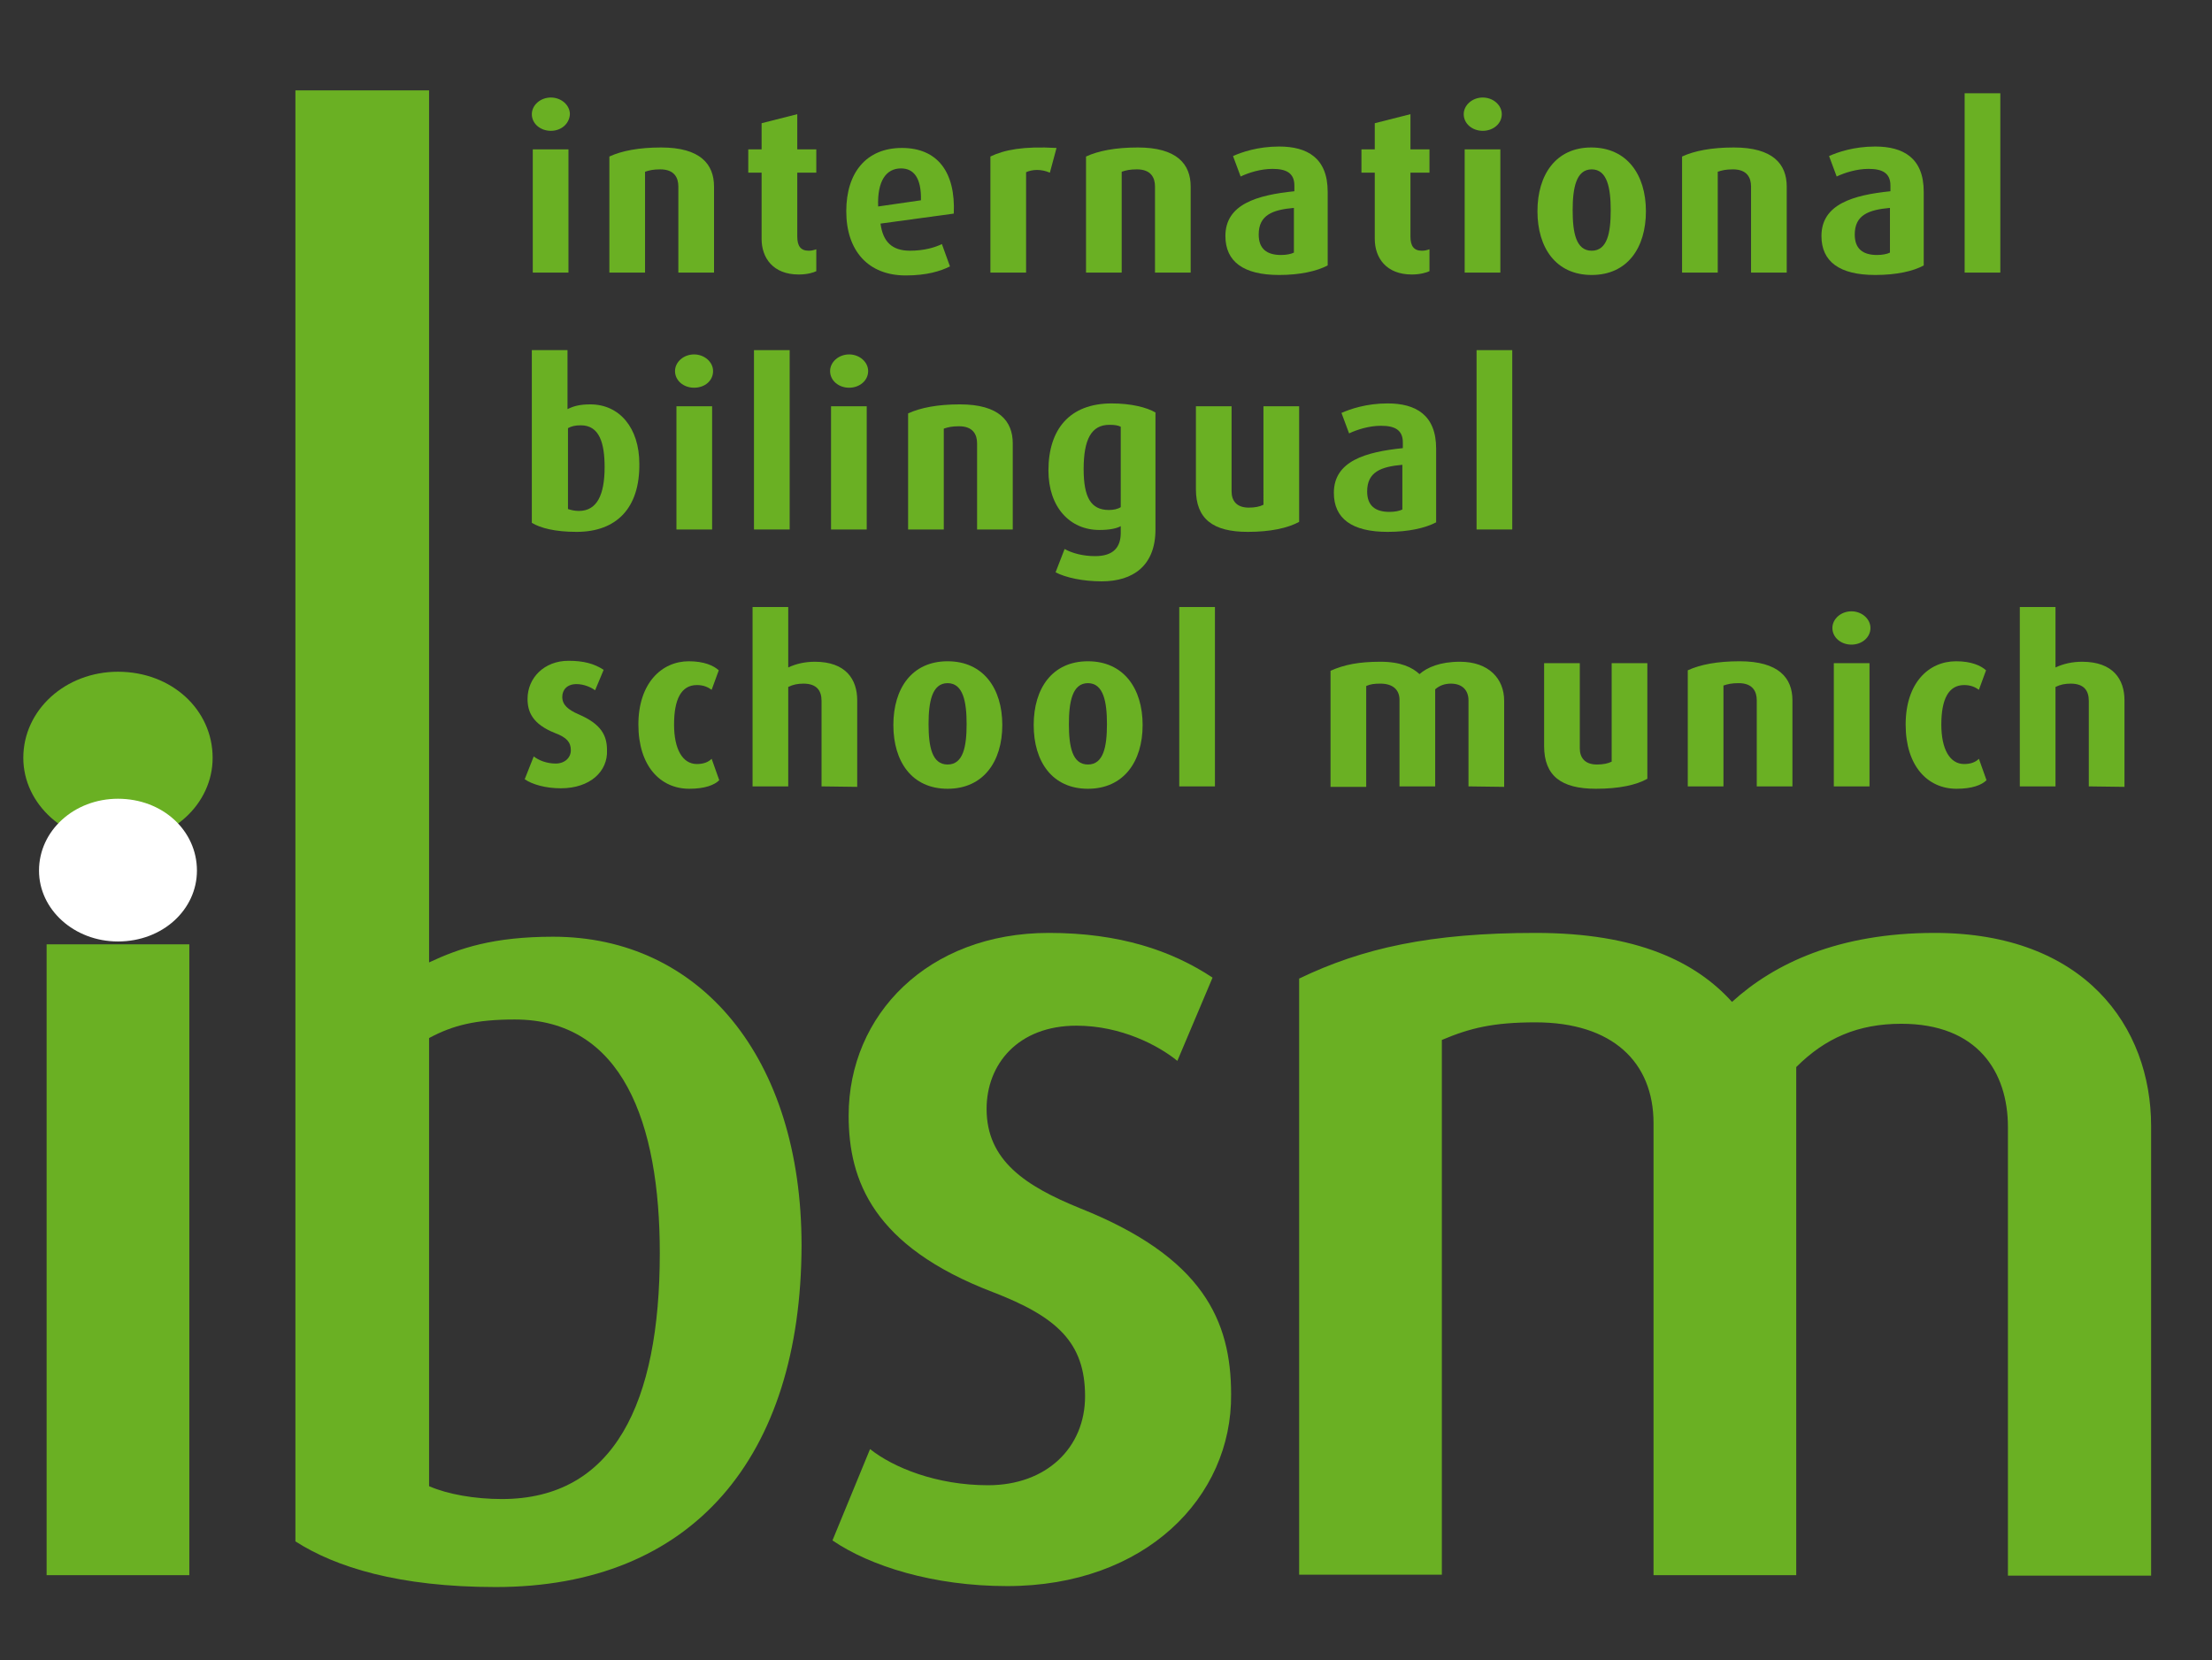 <?xml version="1.0" encoding="UTF-8"?>
<svg xmlns="http://www.w3.org/2000/svg" xmlns:xlink="http://www.w3.org/1999/xlink" version="1.1" id="Ebene_1" x="0px" y="0px" viewBox="0 0 465 349" style="enable-background:new 0 0 465 349;" xml:space="preserve">
<rect x="0" y="0" width="465" height="349" fill="#333333" stroke="none"/>
<style type="text/css">
	.st0{fill:#6AB023;}
	.st1{fill:#FFFFFF;}
</style>
<g>
	<path class="st0" d="M24.8,177.1c-11,0-19.9-8-19.9-17.8c0-10.1,8.9-18.1,19.9-18.1c11.3,0,19.9,8,19.9,18.1   C44.7,169,36.1,177.1,24.8,177.1z M9.8,331.1V198.5h30v132.6H9.8z"></path>
	<path class="st0" d="M104.2,333.6c-20.4,0-33.7-4.2-42.1-9.6V19h28.1v183.3c6.4-3,13.5-5.4,26.1-5.4c30.8,0,52.2,25.3,52.2,64.9   C168.4,306.3,145.6,333.6,104.2,333.6z M108.2,214.3c-8.1,0-13,1.2-18,3.9v94.2c3.9,1.7,9.6,2.7,15.3,2.7   c23.6,0,33.2-20.2,33.2-51.7C138.7,235.9,130.8,214.3,108.2,214.3z"></path>
	<path class="st0" d="M211.7,333.4c-15.5,0-28.8-4.2-36.7-9.6l7.9-19.2c4.9,3.9,14,7.6,24.8,7.6c12.3,0,20.4-7.9,20.4-18.7   c0-11.3-5.9-16.7-19.4-21.9c-25.1-9.6-30.3-23.4-30.3-37.1c0-21.2,16.7-38.4,42.1-38.4c14.8,0,25.8,3.7,34.4,9.4l-7.4,17.5   c-3.9-3.2-11.8-7.4-21.2-7.4c-12.3,0-18.9,8.1-18.9,17.5c0,10.8,8.1,16.2,19.7,20.9c25.8,10.3,31.7,23.6,31.7,39.1   C259,314.7,240.8,333.4,211.7,333.4z"></path>
	<path class="st0" d="M422.1,331.1v-94.2c0-11.6-6.4-21.7-22.4-21.7c-9.1,0-16,3-22.1,9.1v106.8h-30v-95c0-12.8-8.6-21.2-24.8-21.2   c-8.9,0-13.8,1.2-19.7,3.7v112.4h-30V205.7c13.3-6.4,27.6-9.6,49.7-9.6c21.4,0,33.7,6.1,41.3,14.5c8.9-8.1,22.4-14.5,42.6-14.5   c31.5,0,45.5,19.7,45.5,40.6v94.5H422.1z"></path>
</g>
<g>
	<path class="st0" d="M115.8,27.5c-2.2,0-4-1.5-4-3.5c0-1.9,1.8-3.5,4-3.5s4,1.6,4,3.5C119.7,26,118,27.5,115.8,27.5z M112,57.3   V31.4h7.5v25.9H112z"></path>
	<path class="st0" d="M142.6,57.3V39.2c0-1.8-0.8-3.6-3.8-3.6c-1.5,0-2.3,0.2-3.2,0.5v21.2h-7.5V32.9c2.6-1.2,6.2-1.9,10.9-1.9   c8.2,0,11.1,3.5,11.1,8.2v18.1L142.6,57.3L142.6,57.3z"></path>
	<path class="st0" d="M167.9,57.7c-5.4,0-7.8-3.5-7.8-7.5V36.3h-2.8v-4.9h2.8v-5.5l7.5-1.9v7.4h4v4.9h-4v13.4c0,2,0.7,3,2.4,3   c0.6,0,1-0.1,1.6-0.3V57C171,57.3,169.7,57.7,167.9,57.7z"></path>
	<path class="st0" d="M185.1,47c0.5,3.8,2.4,5.7,6.2,5.7c3,0,5.3-0.7,6.7-1.4l1.7,4.7c-2,1-4.9,1.9-9.3,1.9   c-7.9,0-12.5-5.2-12.5-13.5c0-8.1,4.2-13.3,11.7-13.3c7.5,0,11.3,5.1,10.9,13.8L185.1,47z M189.4,35.4c-3.1,0-5,2.6-4.8,8l9-1.3   C193.7,37.4,192.1,35.4,189.4,35.4z"></path>
	<path class="st0" d="M220.7,36.3c-1.8-0.8-3.7-0.7-5-0.1v21.1h-7.5V32.9c2.9-1.4,6.9-2.2,13.9-1.8L220.7,36.3z"></path>
	<path class="st0" d="M242.8,57.3V39.2c0-1.8-0.8-3.6-3.8-3.6c-1.5,0-2.3,0.2-3.2,0.5v21.2h-7.5V32.9c2.6-1.2,6.2-1.9,10.9-1.9   c8.2,0,11.1,3.5,11.1,8.2v18.1L242.8,57.3L242.8,57.3z"></path>
	<path class="st0" d="M268.9,57.8c-7.5,0-11.3-2.8-11.3-8.2c0-6.7,6.7-8.6,14.5-9.4v-1.2c0-2.7-1.8-3.5-4.6-3.5   c-2.5,0-5,0.8-6.7,1.6l-1.6-4.3c1.8-0.8,5.2-2,9.7-2c5.9,0,10.2,2.4,10.2,9.5v15.5C276.8,57,273.3,57.8,268.9,57.8z M272,43.7   c-4.5,0.4-7.4,1.5-7.4,5.6c0,3,1.7,4.3,4.7,4.3c1.1,0,2.1-0.2,2.7-0.5V43.7z"></path>
	<path class="st0" d="M296.8,57.7c-5.4,0-7.8-3.5-7.8-7.5V36.3h-2.8v-4.9h2.8v-5.5l7.5-1.9v7.4h4v4.9h-4v13.4c0,2,0.7,3,2.4,3   c0.6,0,1-0.1,1.6-0.3V57C299.9,57.3,298.5,57.7,296.8,57.7z"></path>
	<path class="st0" d="M311.7,27.5c-2.2,0-4-1.5-4-3.5c0-1.9,1.8-3.5,4-3.5c2.2,0,4,1.6,4,3.5C315.7,26,313.9,27.5,311.7,27.5z    M307.9,57.3V31.4h7.5v25.9H307.9z"></path>
	<path class="st0" d="M334.6,57.8c-7.5,0-11.4-5.7-11.4-13.4S327.1,31,334.5,31c7.5,0,11.5,5.7,11.5,13.4S342.1,57.8,334.6,57.8z    M334.6,35.6c-3.3,0-4,4-4,8.6c0,4.7,0.7,8.5,4,8.5c3.3,0,4-3.8,4-8.5C338.6,39.6,337.9,35.6,334.6,35.6z"></path>
	<path class="st0" d="M368.1,57.3V39.2c0-1.8-0.8-3.6-3.8-3.6c-1.5,0-2.3,0.2-3.2,0.5v21.2h-7.5V32.9c2.6-1.2,6.2-1.9,10.9-1.9   c8.2,0,11.1,3.5,11.1,8.2v18.1L368.1,57.3L368.1,57.3z"></path>
	<path class="st0" d="M394.2,57.8c-7.5,0-11.3-2.8-11.3-8.2c0-6.7,6.7-8.6,14.5-9.4v-1.2c0-2.7-1.8-3.5-4.6-3.5   c-2.5,0-5,0.8-6.7,1.6l-1.6-4.3c1.8-0.8,5.2-2,9.7-2c5.9,0,10.2,2.4,10.2,9.5v15.5C402.2,57,398.7,57.8,394.2,57.8z M397.3,43.7   c-4.5,0.4-7.4,1.5-7.4,5.6c0,3,1.7,4.3,4.7,4.3c1.1,0,2.1-0.2,2.7-0.5L397.3,43.7L397.3,43.7z"></path>
	<path class="st0" d="M413,57.3V19.6h7.5v37.7H413z"></path>
	<path class="st0" d="M121.2,111.8c-4.5,0-7.6-0.8-9.4-1.9V73.6h7.5v12.4c1.2-0.6,2.5-1,4.8-1c6.1,0,10.3,4.9,10.3,12.5   C134.5,106.7,129.7,111.8,121.2,111.8z M122.1,89.4c-1.2,0-2,0.2-2.7,0.6v17c0.6,0.2,1.4,0.4,2.3,0.4c3.8,0,5.4-3.4,5.4-9.2   C127.1,93.1,126,89.4,122.1,89.4z"></path>
	<path class="st0" d="M145.9,81.5c-2.2,0-4-1.5-4-3.5c0-1.9,1.8-3.5,4-3.5c2.2,0,4,1.6,4,3.5C149.9,80,148.2,81.5,145.9,81.5z    M142.2,111.3V85.4h7.5v25.9H142.2z"></path>
	<path class="st0" d="M158.5,111.3V73.6h7.5v37.7L158.5,111.3L158.5,111.3z"></path>
	<path class="st0" d="M178.5,81.5c-2.2,0-4-1.5-4-3.5c0-1.9,1.8-3.5,4-3.5c2.2,0,4,1.6,4,3.5C182.5,80,180.7,81.5,178.5,81.5z    M174.7,111.3V85.4h7.5v25.9H174.7z"></path>
	<path class="st0" d="M205.4,111.3V93.2c0-1.8-0.8-3.6-3.8-3.6c-1.5,0-2.3,0.2-3.2,0.5v21.2h-7.5V86.9c2.6-1.2,6.2-1.9,10.9-1.9   c8.2,0,11.1,3.5,11.1,8.2v18.1L205.4,111.3L205.4,111.3z"></path>
	<path class="st0" d="M231.6,122.2c-4,0-7.6-0.8-9.7-1.9l1.9-4.9c1.6,0.9,3.9,1.5,6.4,1.5c3.9,0,5.4-1.9,5.4-4.9v-1.4   c-0.9,0.5-2.4,0.8-4.5,0.8c-6.2,0-10.7-4.8-10.7-12.5c0-8.6,4.4-14.1,13.3-14.1c4,0,7.3,0.8,9.2,1.9v24.6   C242.9,118.9,238.2,122.2,231.6,122.2z M235.6,89.7c-0.6-0.3-1.3-0.4-2.4-0.4c-3.8,0-5.4,3.1-5.4,9.3c0,5.9,1.5,8.6,5.3,8.6   c1,0,1.9-0.2,2.5-0.6L235.6,89.7L235.6,89.7z"></path>
	<path class="st0" d="M262.3,111.8c-7.3,0-10.9-2.7-10.9-9V85.4h7.5v17.9c0,1.9,1,3.4,3.6,3.4c1.3,0,2.3-0.2,3.1-0.6V85.4h7.5v24.3   C270.7,111,267.1,111.8,262.3,111.8z"></path>
	<path class="st0" d="M291.7,111.8c-7.5,0-11.3-2.8-11.3-8.2c0-6.7,6.7-8.6,14.5-9.4v-1.2c0-2.7-1.8-3.5-4.6-3.5   c-2.5,0-5,0.8-6.7,1.6l-1.6-4.3c1.8-0.8,5.2-2,9.7-2c5.9,0,10.2,2.4,10.2,9.5v15.5C299.6,111,296.1,111.8,291.7,111.8z M294.8,97.7   c-4.5,0.4-7.4,1.5-7.4,5.6c0,3,1.7,4.3,4.7,4.3c1.1,0,2.1-0.2,2.7-0.5L294.8,97.7L294.8,97.7z"></path>
	<path class="st0" d="M310.4,111.3V73.6h7.5v37.7L310.4,111.3L310.4,111.3z"></path>
	<path class="st0" d="M117.9,165.7c-3.2,0-6-0.8-7.6-1.9l1.9-4.8c1,0.8,2.7,1.5,4.6,1.5c1.9,0,3.2-1.2,3.2-2.8   c0-1.7-0.9-2.7-3.3-3.6c-4.8-1.9-5.8-4.5-5.8-7.2c0-4.4,3.5-8,8.6-8c3.2,0,5.4,0.6,7.4,1.9l-1.8,4.3c-0.8-0.6-2.3-1.3-3.9-1.3   c-2,0-3,1.2-3,2.7c0,1.7,1.3,2.7,3.3,3.6c5,2.1,6.1,4.6,6.1,7.6C127.8,162.1,124.1,165.7,117.9,165.7z"></path>
	<path class="st0" d="M144.9,165.8c-6.1,0-10.7-4.8-10.7-13.5c0-8.7,4.9-13.3,10.6-13.3c3.2,0,5.2,0.9,6.3,1.9l-1.5,4.1   c-0.7-0.5-1.6-1-3.1-1c-3.3,0-4.8,3-4.8,8.3c0,5.2,1.8,8.3,4.8,8.3c1.4,0,2.4-0.4,3.1-1.1l1.6,4.5   C150.2,165,148.2,165.8,144.9,165.8z"></path>
	<path class="st0" d="M172.7,165.3v-18c0-2-0.9-3.6-3.8-3.6c-1.2,0-2.2,0.2-3.2,0.7v20.9h-7.5v-37.7h7.5v12.7   c1.7-0.8,3.6-1.2,5.6-1.2c6.5,0,8.9,3.7,8.9,8.1v18.2L172.7,165.3L172.7,165.3z"></path>
	<path class="st0" d="M199.2,165.8c-7.5,0-11.4-5.7-11.4-13.4s3.9-13.4,11.4-13.4c7.5,0,11.5,5.7,11.5,13.4S206.7,165.8,199.2,165.8   z M199.2,143.6c-3.3,0-4,4-4,8.6c0,4.7,0.7,8.5,4,8.5c3.3,0,4-3.8,4-8.5C203.2,147.6,202.5,143.6,199.2,143.6z"></path>
	<path class="st0" d="M228.7,165.8c-7.5,0-11.4-5.7-11.4-13.4s3.9-13.4,11.4-13.4c7.5,0,11.5,5.7,11.5,13.4S236.2,165.8,228.7,165.8   z M228.7,143.6c-3.3,0-4,4-4,8.6c0,4.7,0.7,8.5,4,8.5c3.3,0,4-3.8,4-8.5C232.7,147.6,232,143.6,228.7,143.6z"></path>
	<path class="st0" d="M247.9,165.3v-37.7h7.5v37.7H247.9z"></path>
	<path class="st0" d="M308.7,165.3v-18.1c0-2-1.2-3.5-3.7-3.5c-1.3,0-2.4,0.4-3.3,1.2v20.4h-7.5v-18.2c0-2.1-1.4-3.4-4-3.4   c-1.3,0-2.1,0.1-3,0.5v21.2h-7.5v-24.4c2.9-1.3,6-1.9,10.5-1.9c4.3,0,6.7,1.2,8.2,2.6c1.6-1.4,4.3-2.6,8.5-2.6   c6.1,0,9.3,3.6,9.3,8.2v18.1L308.7,165.3L308.7,165.3z"></path>
	<path class="st0" d="M335.5,165.8c-7.3,0-10.9-2.7-10.9-9v-17.4h7.5v17.9c0,1.9,1,3.4,3.6,3.4c1.3,0,2.3-0.2,3.1-0.6v-20.7h7.5   v24.3C344,165,340.4,165.8,335.5,165.8z"></path>
	<path class="st0" d="M369.3,165.3v-18.1c0-1.8-0.8-3.6-3.8-3.6c-1.5,0-2.3,0.2-3.2,0.5v21.2h-7.5v-24.4c2.6-1.2,6.2-1.9,10.9-1.9   c8.2,0,11.1,3.5,11.1,8.2v18.1L369.3,165.3L369.3,165.3z"></path>
	<path class="st0" d="M389.2,135.5c-2.2,0-4-1.5-4-3.5c0-1.9,1.8-3.5,4-3.5c2.2,0,4,1.6,4,3.5C393.2,134,391.4,135.5,389.2,135.5z    M385.5,165.3v-25.9h7.5v25.9H385.5z"></path>
	<path class="st0" d="M411.3,165.8c-6.1,0-10.7-4.8-10.7-13.5c0-8.7,4.8-13.3,10.6-13.3c3.2,0,5.2,0.9,6.3,1.9l-1.5,4.1   c-0.7-0.5-1.6-1-3.1-1c-3.3,0-4.8,3-4.8,8.3c0,5.2,1.8,8.3,4.8,8.3c1.4,0,2.4-0.4,3.1-1.1l1.6,4.5   C416.6,165,414.6,165.8,411.3,165.8z"></path>
	<path class="st0" d="M439.1,165.3v-18c0-2-0.9-3.6-3.8-3.6c-1.2,0-2.2,0.2-3.2,0.7v20.9h-7.5v-37.7h7.5v12.7   c1.7-0.8,3.6-1.2,5.6-1.2c6.5,0,8.9,3.7,8.9,8.1v18.2L439.1,165.3L439.1,165.3z"></path>
</g>
<path class="st1" d="M24.8,197.9c-9.2,0-16.6-6.7-16.6-14.9c0-8.4,7.4-15.1,16.6-15.1c9.4,0,16.6,6.7,16.6,15.1  C41.4,191.2,34.2,197.9,24.8,197.9z"></path>
</svg>
